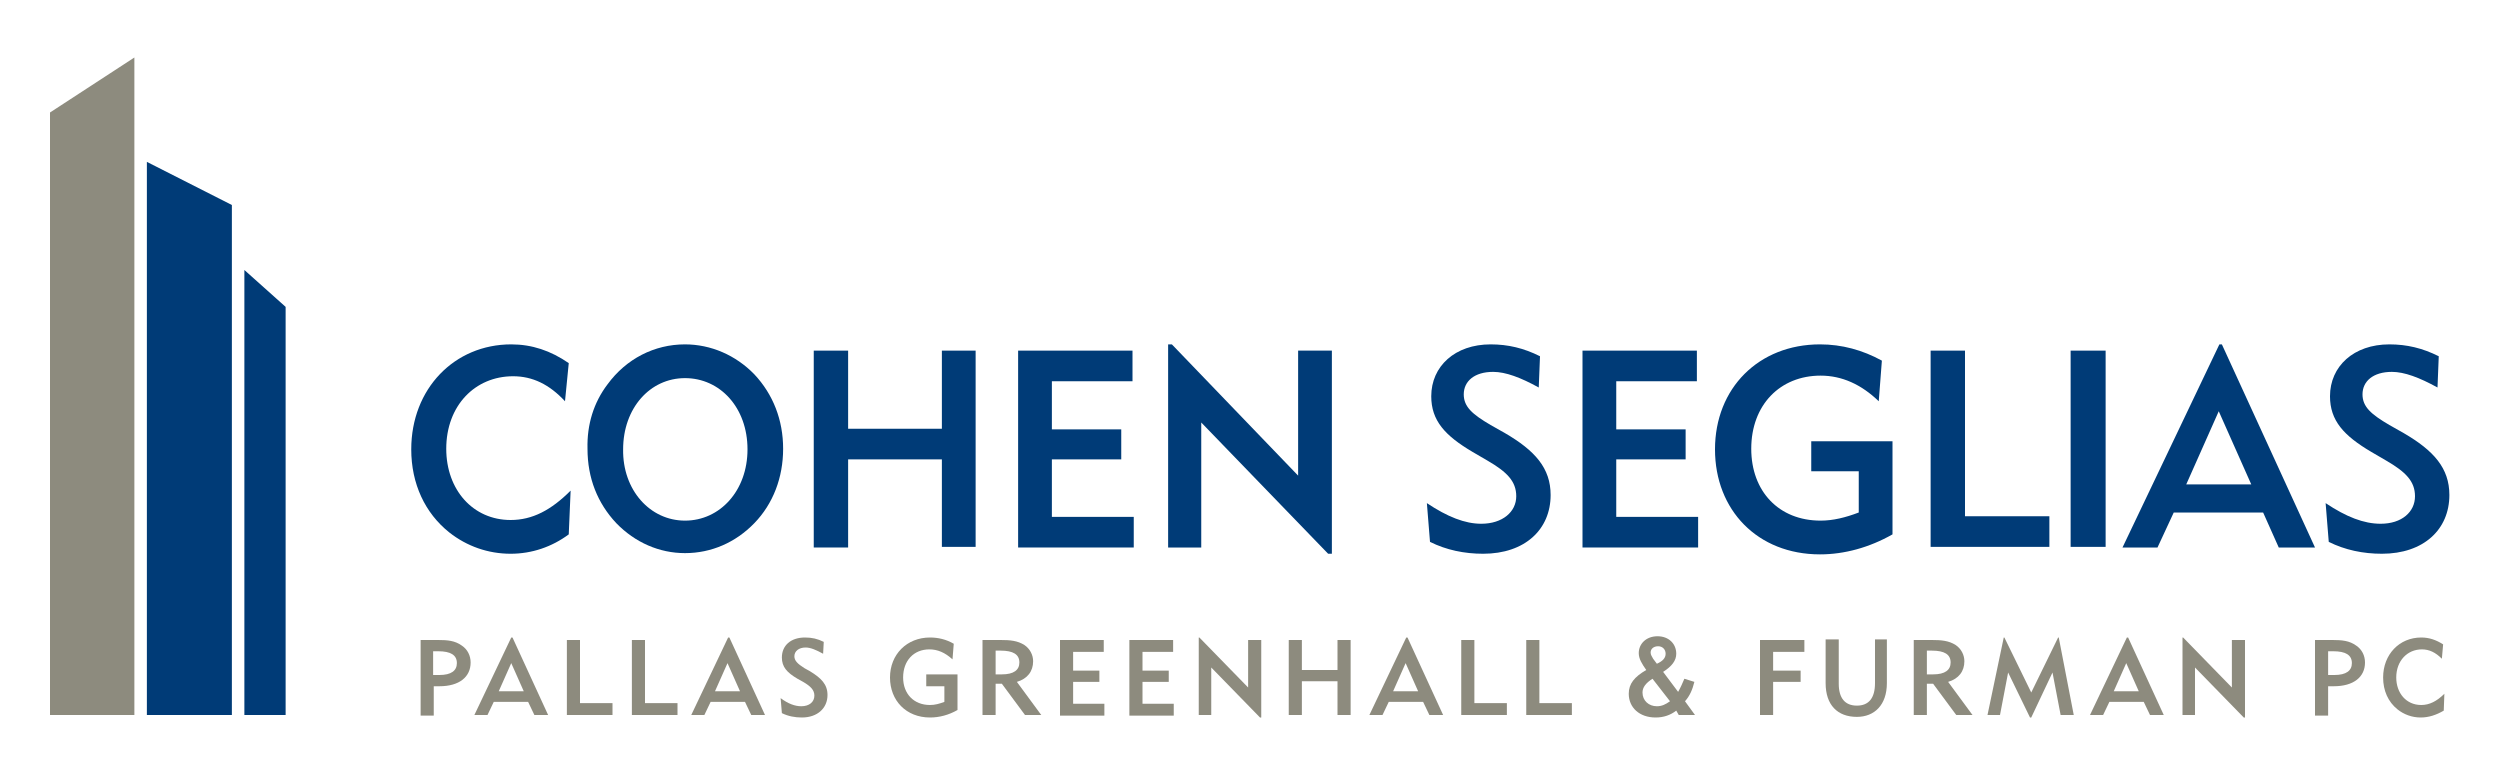 <?xml version="1.0" encoding="utf-8"?>
<!-- Generator: Adobe Illustrator 21.0.2, SVG Export Plug-In . SVG Version: 6.00 Build 0)  -->
<svg version="1.0" id="Layer_1" xmlns="http://www.w3.org/2000/svg" xmlns:xlink="http://www.w3.org/1999/xlink" x="0px" y="0px"
	 viewBox="0 0 400 124" style="enable-background:new 0 0 400 124;" xml:space="preserve">
<style type="text/css">
	.st0{fill:#8D8B7E;}
	.st1{fill:#003B77;}
	.st2{display:none;}
	.st3{display:inline;}
	.st4{fill:#FFFFFF;}
</style>
<g>
	<g>
		<g>
			<path class="st0" d="M67.3,102.4h2.8c1.5,0,2.7,0.1,3.8,0.9c0.9,0.6,1.4,1.6,1.4,2.7c0,2.3-1.8,3.8-5,3.8c-0.1,0-0.2,0-0.5,0
				c-0.1,0-0.3,0-0.4,0v4.7h-2.1V102.4z M70.3,108c1.9,0,2.8-0.7,2.8-1.9c0-1.3-1-1.9-3-1.9h-0.8v3.8H70.3z"/>
			<path class="st0" d="M75.9,114.4l5.9-12.4H82l5.7,12.4h-2.2l-1-2.1h-5.5l-1,2.1H75.9z M83.8,110.6l-2-4.5l-2,4.5H83.8z"/>
			<path class="st0" d="M90.7,102.4h2.1v10.1h5.2v1.9h-7.3V102.4z"/>
			<path class="st0" d="M101.1,102.4h2.1v10.1h5.2v1.9h-7.3V102.4z"/>
			<path class="st0" d="M110.6,114.4l5.9-12.4h0.2l5.7,12.4h-2.2l-1-2.1h-5.5l-1,2.1H110.6z M118.4,110.6l-2-4.5l-2,4.5H118.4z"/>
			<path class="st0" d="M128.2,113c1.3,0,2.1-0.7,2.1-1.7c0-0.9-0.6-1.5-1.8-2.2l-0.9-0.5c-1.7-1-2.5-1.9-2.5-3.4
				c0-1.9,1.4-3.2,3.7-3.2c1.1,0,2,0.2,3,0.7l-0.1,1.9c-1.1-0.6-2-1-2.8-1c-1.1,0-1.8,0.6-1.8,1.4c0,0.7,0.5,1.2,1.6,1.9l0.9,0.5
				c1.8,1.1,2.8,2.1,2.8,3.8c0,2.1-1.6,3.6-4.1,3.6c-1.1,0-2.2-0.2-3.2-0.7l-0.2-2.4C126.1,112.6,127.2,113,128.2,113z"/>
			<path class="st0" d="M148.7,103.9c-2.5,0-4.2,1.8-4.2,4.5c0,2.6,1.7,4.4,4.3,4.4c0.8,0,1.5-0.2,2.3-0.5v-2.5h-2.9v-1.9h5v5.7
				c-1.4,0.8-2.9,1.2-4.4,1.2c-3.8,0-6.4-2.7-6.4-6.4c0-3.7,2.7-6.4,6.4-6.4c1.3,0,2.6,0.3,3.8,1l-0.2,2.5
				C151.2,104.4,150,103.9,148.7,103.9z"/>
			<path class="st0" d="M157.3,102.4h2.8c1.5,0,2.7,0.1,3.8,0.8c0.9,0.6,1.4,1.6,1.4,2.6c0,1.6-0.9,2.8-2.6,3.3l3.9,5.3H164l-3.7-5
				h-1v5h-2.1V102.4z M160.3,107.9c1.9,0,2.8-0.7,2.8-1.9c0-1.3-1-1.9-3-1.9h-0.8v3.8H160.3z"/>
			<path class="st0" d="M169.6,102.4h7v1.9h-4.9v3h4.2v1.8h-4.2v3.5h5v1.9h-7.1V102.4z"/>
			<path class="st0" d="M180.7,102.4h7v1.9h-4.9v3h4.2v1.8h-4.2v3.5h5v1.9h-7.1V102.4z"/>
			<path class="st0" d="M191.7,102h0.2l7.8,8v-7.6h2.1v12.4h-0.2l-7.8-8v7.6h-2V102z"/>
			<path class="st0" d="M206.2,102.4h2.1v4.8h5.7v-4.8h2.1v12h-2.1V109h-5.7v5.4h-2.1V102.4z"/>
			<path class="st0" d="M219.1,114.4L225,102h0.2l5.7,12.4h-2.2l-1-2.1h-5.5l-1,2.1H219.1z M226.9,110.6l-2-4.5l-2,4.5H226.9z"/>
			<path class="st0" d="M233.8,102.4h2.1v10.1h5.2v1.9h-7.3V102.4z"/>
			<path class="st0" d="M244.2,102.4h2.1v10.1h5.2v1.9h-7.3V102.4z"/>
			<path class="st0" d="M268.2,113.7c-0.9,0.7-2,1.1-3.3,1.1c-2.6,0-4.3-1.6-4.3-3.8c0-1.6,0.9-2.7,2.8-3.8c-0.7-1-1.2-1.8-1.2-2.7
				c0-1.5,1.2-2.7,3-2.7c1.8,0,3,1.2,3,2.8c0,1.1-0.7,2-2.1,2.9l2.4,3.2c0.4-0.7,0.7-1.4,1-2.1l1.6,0.5c-0.3,1.2-0.7,2.2-1.5,3.1
				l1.6,2.2h-2.6L268.2,113.7z M264.4,108.6c-1.1,0.7-1.6,1.4-1.6,2.2c0,1.3,1,2.2,2.3,2.2c0.8,0,1.4-0.3,2.1-0.8L264.4,108.6z
				 M266.5,104.6c0-0.7-0.5-1.2-1.2-1.2c-0.7,0-1.2,0.4-1.2,1c0,0.4,0.2,0.6,0.4,1l0.6,0.8C266,105.8,266.5,105.3,266.5,104.6z"/>
			<path class="st0" d="M281.6,102.4h7.1v1.9h-5v3h4.4v1.8h-4.4v5.3h-2.1V102.4z"/>
			<path class="st0" d="M294.2,109.4c0,2.3,1,3.5,2.9,3.5c1.9,0,2.9-1.2,2.9-3.6v-7h1.9v7c0,3.5-2,5.4-4.8,5.4c-3.1,0-5-1.9-5-5.4
				v-7h2.1V109.4z"/>
			<path class="st0" d="M306.3,102.4h2.8c1.5,0,2.7,0.1,3.8,0.8c0.9,0.6,1.4,1.6,1.4,2.6c0,1.6-0.9,2.8-2.6,3.3l3.9,5.3H313l-3.7-5
				h-1v5h-2.1V102.4z M309.3,107.9c1.9,0,2.8-0.7,2.8-1.9c0-1.3-1-1.9-3-1.9h-0.8v3.8H309.3z"/>
			<path class="st0" d="M320.6,102h0.1l4.3,8.8l4.3-8.8h0.1l2.4,12.4h-2.1l-1.3-6.8l-3.4,7.2h-0.2l-3.5-7.2l-1.3,6.8h-2L320.6,102z"
				/>
			<path class="st0" d="M334.4,114.4l5.9-12.4h0.2l5.7,12.4h-2.2l-1-2.1h-5.5l-1,2.1H334.4z M342.2,110.6l-2-4.5l-2,4.5H342.2z"/>
			<path class="st0" d="M349.1,102h0.2l7.8,8v-7.6h2.1v12.4h-0.2l-7.8-8v7.6h-2V102z"/>
			<path class="st0" d="M370.4,102.4h2.8c1.5,0,2.7,0.1,3.8,0.9c0.9,0.6,1.4,1.6,1.4,2.7c0,2.3-1.8,3.8-5,3.8c-0.1,0-0.2,0-0.5,0
				c-0.1,0-0.3,0-0.4,0v4.7h-2.1V102.4z M373.5,108c1.9,0,2.8-0.7,2.8-1.9c0-1.3-1-1.9-3-1.9h-0.8v3.8H373.5z"/>
			<path class="st0" d="M387.3,114.8c-1.4,0-2.7-0.5-3.7-1.3c-1.5-1.2-2.3-3-2.3-5.1c0-3.7,2.6-6.4,6.1-6.4c1.3,0,2.4,0.4,3.5,1.1
				l-0.2,2.3c-1-1-2-1.5-3.2-1.5c-2.3,0-4.1,1.8-4.1,4.5c0,2.5,1.6,4.4,4,4.4c1.3,0,2.5-0.6,3.7-1.8l-0.1,2.7
				C389.8,114.4,388.6,114.8,387.3,114.8z"/>
		</g>
		<polygon class="st0" points="8,18 21.5,9.2 21.5,114.4 8,114.4 		"/>
	</g>
	<g>
		<g>
			<path class="st1" d="M81.7,88.6c-3.6,0-7-1.2-9.8-3.4c-3.9-3.1-6.1-7.8-6.1-13.3c0-9.7,6.9-16.8,16-16.8c3.3,0,6.3,1,9.2,3
				l-0.6,6.1c-2.5-2.7-5.2-4-8.3-4c-6.1,0-10.7,4.7-10.7,11.6c0,6.6,4.3,11.4,10.3,11.4c3.5,0,6.5-1.6,9.6-4.7l-0.3,7
				C88.3,87.5,85.1,88.6,81.7,88.6z"/>
			<path class="st1" d="M97.2,61.5c3-4.1,7.5-6.4,12.4-6.4c4.1,0,8.1,1.7,11.1,4.8c3,3.2,4.6,7.3,4.6,11.9s-1.6,8.8-4.6,11.9
				c-3,3.1-6.9,4.8-11.1,4.8c-4.1,0-8-1.7-11-4.8c-3-3.2-4.6-7.2-4.6-11.9C93.9,67.9,95,64.4,97.2,61.5z M109.6,83.3
				c5.6,0,10-4.8,10-11.4c0-6.7-4.4-11.4-10-11.4c-5.6,0-9.9,4.8-9.9,11.4C99.6,78.4,104,83.3,109.6,83.3z"/>
			<path class="st1" d="M130.2,56.1h5.5v12.5h15V56.1h5.4v31.4h-5.4V73.5h-15v14.1h-5.5V56.1z"/>
			<path class="st1" d="M162.9,56.1h18.3V61h-12.9v7.7h11.1v4.8h-11.1v9.2h13.1v4.9h-18.5V56.1z"/>
			<path class="st1" d="M186.9,55.1h0.6l20.2,21v-20h5.4v32.5h-0.6l-20.3-21v20h-5.3V55.1z"/>
			<path class="st1" d="M237,83.8c3.4,0,5.6-1.9,5.6-4.4c0-2.4-1.5-3.9-4.6-5.7l-2.4-1.4c-4.4-2.6-6.6-5-6.6-8.9
				c0-4.8,3.8-8.3,9.5-8.3c2.8,0,5.3,0.6,7.9,1.9l-0.2,5c-2.9-1.6-5.3-2.5-7.3-2.5c-3,0-4.7,1.5-4.7,3.6c0,2,1.4,3.2,4.3,4.9
				l2.3,1.3c4.8,2.8,7.3,5.6,7.3,9.9c0,5.5-4.1,9.4-10.8,9.4c-3,0-5.9-0.6-8.5-1.9l-0.5-6.2C231.6,82.7,234.4,83.8,237,83.8z"/>
			<path class="st1" d="M253.2,56.1h18.3V61h-12.9v7.7h11.1v4.8h-11.1v9.2h13.1v4.9h-18.5V56.1z"/>
			<path class="st1" d="M291.3,60.1c-6.5,0-11.1,4.7-11.1,11.7c0,6.8,4.4,11.5,11.1,11.5c2,0,4-0.5,6.1-1.3v-6.6h-7.6v-4.8h13v14.9
				c-3.7,2.1-7.7,3.2-11.6,3.2c-10,0-16.8-7.1-16.8-16.8c0-9.8,7-16.8,16.8-16.8c3.5,0,6.8,0.9,9.9,2.6l-0.5,6.5
				C297.8,61.5,294.7,60.1,291.3,60.1z"/>
			<path class="st1" d="M308.9,56.1h5.5v26.5h13.5v4.9h-19V56.1z"/>
			<path class="st1" d="M331.3,56.1h5.6v31.4h-5.6V56.1z"/>
			<path class="st1" d="M339.6,87.6l15.5-32.5h0.4l14.9,32.5h-5.8l-2.5-5.6h-14.3l-2.6,5.6H339.6z M360.2,77.5L355,65.8l-5.2,11.7
				H360.2z"/>
			<path class="st1" d="M380.9,83.8c3.4,0,5.5-1.9,5.5-4.4c0-2.4-1.5-3.9-4.6-5.7l-2.4-1.4c-4.4-2.6-6.6-5-6.6-8.9
				c0-4.8,3.8-8.3,9.5-8.3c2.8,0,5.3,0.6,7.9,1.9l-0.2,5c-2.9-1.6-5.3-2.5-7.3-2.5c-3,0-4.7,1.5-4.7,3.6c0,2,1.4,3.2,4.3,4.9
				l2.3,1.3c4.8,2.8,7.3,5.6,7.3,9.9c0,5.5-4.1,9.4-10.8,9.4c-3,0-5.9-0.6-8.5-1.9l-0.5-6.2C375.4,82.7,378.2,83.8,380.9,83.8z"/>
		</g>
		<polygon class="st1" points="23.5,25.9 37.1,32.8 37.1,114.4 23.5,114.4 		"/>
		<polygon class="st1" points="39.1,43.2 39.1,114.4 45.7,114.4 45.7,49.1 		"/>
	</g>
</g>
<g class="st2">
	<g class="st3">
		<g>
			<path class="st4" d="M67.3,102.4h2.8c1.5,0,2.7,0.1,3.8,0.9c0.9,0.6,1.4,1.6,1.4,2.7c0,2.3-1.8,3.8-5,3.8c-0.1,0-0.2,0-0.5,0
				c-0.1,0-0.3,0-0.4,0v4.7h-2.1V102.4z M70.3,108c1.9,0,2.8-0.7,2.8-1.9c0-1.3-1-1.9-3-1.9h-0.8v3.8H70.3z"/>
			<path class="st4" d="M75.9,114.4l5.9-12.4H82l5.7,12.4h-2.2l-1-2.1h-5.5l-1,2.1H75.9z M83.8,110.6l-2-4.5l-2,4.5H83.8z"/>
			<path class="st4" d="M90.7,102.4h2.1v10.1h5.2v1.9h-7.3V102.4z"/>
			<path class="st4" d="M101.1,102.4h2.1v10.1h5.2v1.9h-7.3V102.4z"/>
			<path class="st4" d="M110.6,114.4l5.9-12.4h0.2l5.7,12.4h-2.2l-1-2.1h-5.5l-1,2.1H110.6z M118.4,110.6l-2-4.5l-2,4.5H118.4z"/>
			<path class="st4" d="M128.2,113c1.3,0,2.1-0.7,2.1-1.7c0-0.9-0.6-1.5-1.8-2.2l-0.9-0.5c-1.7-1-2.5-1.9-2.5-3.4
				c0-1.9,1.4-3.2,3.7-3.2c1.1,0,2,0.2,3,0.7l-0.1,1.9c-1.1-0.6-2-1-2.8-1c-1.1,0-1.8,0.6-1.8,1.4c0,0.7,0.5,1.2,1.6,1.9l0.9,0.5
				c1.8,1.1,2.8,2.1,2.8,3.8c0,2.1-1.6,3.6-4.1,3.6c-1.1,0-2.2-0.2-3.2-0.7l-0.2-2.4C126.1,112.6,127.2,113,128.2,113z"/>
			<path class="st4" d="M148.7,103.9c-2.5,0-4.2,1.8-4.2,4.5c0,2.6,1.7,4.4,4.3,4.4c0.8,0,1.5-0.2,2.3-0.5v-2.5h-2.9v-1.9h5v5.7
				c-1.4,0.8-2.9,1.2-4.4,1.2c-3.8,0-6.4-2.7-6.4-6.4c0-3.7,2.7-6.4,6.4-6.4c1.3,0,2.6,0.3,3.8,1l-0.2,2.5
				C151.2,104.4,150,103.9,148.7,103.9z"/>
			<path class="st4" d="M157.3,102.4h2.8c1.5,0,2.7,0.1,3.8,0.8c0.9,0.6,1.4,1.6,1.4,2.6c0,1.6-0.9,2.8-2.6,3.3l3.9,5.3H164l-3.7-5
				h-1v5h-2.1V102.4z M160.3,107.9c1.9,0,2.8-0.7,2.8-1.9c0-1.3-1-1.9-3-1.9h-0.8v3.8H160.3z"/>
			<path class="st4" d="M169.6,102.4h7v1.9h-4.9v3h4.2v1.8h-4.2v3.5h5v1.9h-7.1V102.4z"/>
			<path class="st4" d="M180.7,102.4h7v1.9h-4.9v3h4.2v1.8h-4.2v3.5h5v1.9h-7.1V102.4z"/>
			<path class="st4" d="M191.7,102h0.2l7.8,8v-7.6h2.1v12.4h-0.2l-7.8-8v7.6h-2V102z"/>
			<path class="st4" d="M206.2,102.4h2.1v4.8h5.7v-4.8h2.1v12h-2.1V109h-5.7v5.4h-2.1V102.4z"/>
			<path class="st4" d="M219.1,114.4L225,102h0.2l5.7,12.4h-2.2l-1-2.1h-5.5l-1,2.1H219.1z M226.9,110.6l-2-4.5l-2,4.5H226.9z"/>
			<path class="st4" d="M233.8,102.4h2.1v10.1h5.2v1.9h-7.3V102.4z"/>
			<path class="st4" d="M244.2,102.4h2.1v10.1h5.2v1.9h-7.3V102.4z"/>
			<path class="st4" d="M268.2,113.7c-0.9,0.7-2,1.1-3.3,1.1c-2.6,0-4.3-1.6-4.3-3.8c0-1.6,0.9-2.7,2.8-3.8c-0.7-1-1.2-1.8-1.2-2.7
				c0-1.5,1.2-2.7,3-2.7c1.8,0,3,1.2,3,2.8c0,1.1-0.7,2-2.1,2.9l2.4,3.2c0.4-0.7,0.7-1.4,1-2.1l1.6,0.5c-0.3,1.2-0.7,2.2-1.5,3.1
				l1.6,2.2h-2.6L268.2,113.7z M264.4,108.6c-1.1,0.7-1.6,1.4-1.6,2.2c0,1.3,1,2.2,2.3,2.2c0.8,0,1.4-0.3,2.1-0.8L264.4,108.6z
				 M266.5,104.6c0-0.7-0.5-1.2-1.2-1.2c-0.7,0-1.2,0.4-1.2,1c0,0.4,0.2,0.6,0.4,1l0.6,0.8C266,105.8,266.5,105.3,266.5,104.6z"/>
			<path class="st4" d="M281.6,102.4h7.1v1.9h-5v3h4.4v1.8h-4.4v5.3h-2.1V102.4z"/>
			<path class="st4" d="M294.2,109.4c0,2.3,1,3.5,2.9,3.5c1.9,0,2.9-1.2,2.9-3.6v-7h1.9v7c0,3.5-2,5.4-4.8,5.4c-3.1,0-5-1.9-5-5.4
				v-7h2.1V109.4z"/>
			<path class="st4" d="M306.3,102.4h2.8c1.5,0,2.7,0.1,3.8,0.8c0.9,0.6,1.4,1.6,1.4,2.6c0,1.6-0.9,2.8-2.6,3.3l3.9,5.3H313l-3.7-5
				h-1v5h-2.1V102.4z M309.3,107.9c1.9,0,2.8-0.7,2.8-1.9c0-1.3-1-1.9-3-1.9h-0.8v3.8H309.3z"/>
			<path class="st4" d="M320.6,102h0.1l4.3,8.8l4.3-8.8h0.1l2.4,12.4h-2.1l-1.3-6.8l-3.4,7.2h-0.2l-3.5-7.2l-1.3,6.8h-2L320.6,102z"
				/>
			<path class="st4" d="M334.4,114.4l5.9-12.4h0.2l5.7,12.4h-2.2l-1-2.1h-5.5l-1,2.1H334.4z M342.2,110.6l-2-4.5l-2,4.5H342.2z"/>
			<path class="st4" d="M349.1,102h0.2l7.8,8v-7.6h2.1v12.4h-0.2l-7.8-8v7.6h-2V102z"/>
			<path class="st4" d="M370.4,102.4h2.8c1.5,0,2.7,0.1,3.8,0.9c0.9,0.6,1.4,1.6,1.4,2.7c0,2.3-1.8,3.8-5,3.8c-0.1,0-0.2,0-0.5,0
				c-0.1,0-0.3,0-0.4,0v4.7h-2.1V102.4z M373.5,108c1.9,0,2.8-0.7,2.8-1.9c0-1.3-1-1.9-3-1.9h-0.8v3.8H373.5z"/>
			<path class="st4" d="M387.3,114.8c-1.4,0-2.7-0.5-3.7-1.3c-1.5-1.2-2.3-3-2.3-5.1c0-3.7,2.6-6.4,6.1-6.4c1.3,0,2.4,0.4,3.5,1.1
				l-0.2,2.3c-1-1-2-1.5-3.2-1.5c-2.3,0-4.1,1.8-4.1,4.5c0,2.5,1.6,4.4,4,4.4c1.3,0,2.5-0.6,3.7-1.8l-0.1,2.7
				C389.8,114.4,388.6,114.8,387.3,114.8z"/>
		</g>
		<polygon class="st4" points="8,18 21.5,9.2 21.5,114.4 8,114.4 		"/>
	</g>
	<g class="st3">
		<g>
			<path class="st4" d="M81.7,88.6c-3.6,0-7-1.2-9.8-3.4c-3.9-3.1-6.1-7.8-6.1-13.3c0-9.7,6.9-16.8,16-16.8c3.3,0,6.3,1,9.2,3
				l-0.6,6.1c-2.5-2.7-5.2-4-8.3-4c-6.1,0-10.7,4.7-10.7,11.6c0,6.6,4.3,11.4,10.3,11.4c3.5,0,6.5-1.6,9.6-4.7l-0.3,7
				C88.3,87.5,85.1,88.6,81.7,88.6z"/>
			<path class="st4" d="M97.2,61.5c3-4.1,7.5-6.4,12.4-6.4c4.1,0,8.1,1.7,11.1,4.8c3,3.2,4.6,7.3,4.6,11.9s-1.6,8.8-4.6,11.9
				c-3,3.1-6.9,4.8-11.1,4.8c-4.1,0-8-1.7-11-4.8c-3-3.2-4.6-7.2-4.6-11.9C93.9,67.9,95,64.4,97.2,61.5z M109.6,83.3
				c5.6,0,10-4.8,10-11.4c0-6.7-4.4-11.4-10-11.4c-5.6,0-9.9,4.8-9.9,11.4C99.6,78.4,104,83.3,109.6,83.3z"/>
			<path class="st4" d="M130.2,56.1h5.5v12.5h15V56.1h5.4v31.4h-5.4V73.5h-15v14.1h-5.5V56.1z"/>
			<path class="st4" d="M162.9,56.1h18.3V61h-12.9v7.7h11.1v4.8h-11.1v9.2h13.1v4.9h-18.5V56.1z"/>
			<path class="st4" d="M186.9,55.1h0.6l20.2,21v-20h5.4v32.5h-0.6l-20.3-21v20h-5.3V55.1z"/>
			<path class="st4" d="M237,83.8c3.4,0,5.6-1.9,5.6-4.4c0-2.4-1.5-3.9-4.6-5.7l-2.4-1.4c-4.4-2.6-6.6-5-6.6-8.9
				c0-4.8,3.8-8.3,9.5-8.3c2.8,0,5.3,0.6,7.9,1.9l-0.2,5c-2.9-1.6-5.3-2.5-7.3-2.5c-3,0-4.7,1.5-4.7,3.6c0,2,1.4,3.2,4.3,4.9
				l2.3,1.3c4.8,2.8,7.3,5.6,7.3,9.9c0,5.5-4.1,9.4-10.8,9.4c-3,0-5.9-0.6-8.5-1.9l-0.5-6.2C231.6,82.7,234.4,83.8,237,83.8z"/>
			<path class="st4" d="M253.2,56.1h18.3V61h-12.9v7.7h11.1v4.8h-11.1v9.2h13.1v4.9h-18.5V56.1z"/>
			<path class="st4" d="M291.3,60.1c-6.5,0-11.1,4.7-11.1,11.7c0,6.8,4.4,11.5,11.1,11.5c2,0,4-0.5,6.1-1.3v-6.6h-7.6v-4.8h13v14.9
				c-3.7,2.1-7.7,3.2-11.6,3.2c-10,0-16.8-7.1-16.8-16.8c0-9.8,7-16.8,16.8-16.8c3.5,0,6.8,0.9,9.9,2.6l-0.5,6.5
				C297.8,61.5,294.7,60.1,291.3,60.1z"/>
			<path class="st4" d="M308.9,56.1h5.5v26.5h13.5v4.9h-19V56.1z"/>
			<path class="st4" d="M331.3,56.1h5.6v31.4h-5.6V56.1z"/>
			<path class="st4" d="M339.6,87.6l15.5-32.5h0.4l14.9,32.5h-5.8l-2.5-5.6h-14.3l-2.6,5.6H339.6z M360.2,77.5L355,65.8l-5.2,11.7
				H360.2z"/>
			<path class="st4" d="M380.9,83.8c3.4,0,5.5-1.9,5.5-4.4c0-2.4-1.5-3.9-4.6-5.7l-2.4-1.4c-4.4-2.6-6.6-5-6.6-8.9
				c0-4.8,3.8-8.3,9.5-8.3c2.8,0,5.3,0.6,7.9,1.9l-0.2,5c-2.9-1.6-5.3-2.5-7.3-2.5c-3,0-4.7,1.5-4.7,3.6c0,2,1.4,3.2,4.3,4.9
				l2.3,1.3c4.8,2.8,7.3,5.6,7.3,9.9c0,5.5-4.1,9.4-10.8,9.4c-3,0-5.9-0.6-8.5-1.9l-0.5-6.2C375.4,82.7,378.2,83.8,380.9,83.8z"/>
		</g>
		<polygon class="st4" points="23.5,25.9 37.1,32.8 37.1,114.4 23.5,114.4 		"/>
		<polygon class="st4" points="39.1,43.2 39.1,114.4 45.7,114.4 45.7,49.1 		"/>
	</g>
</g>
</svg>

